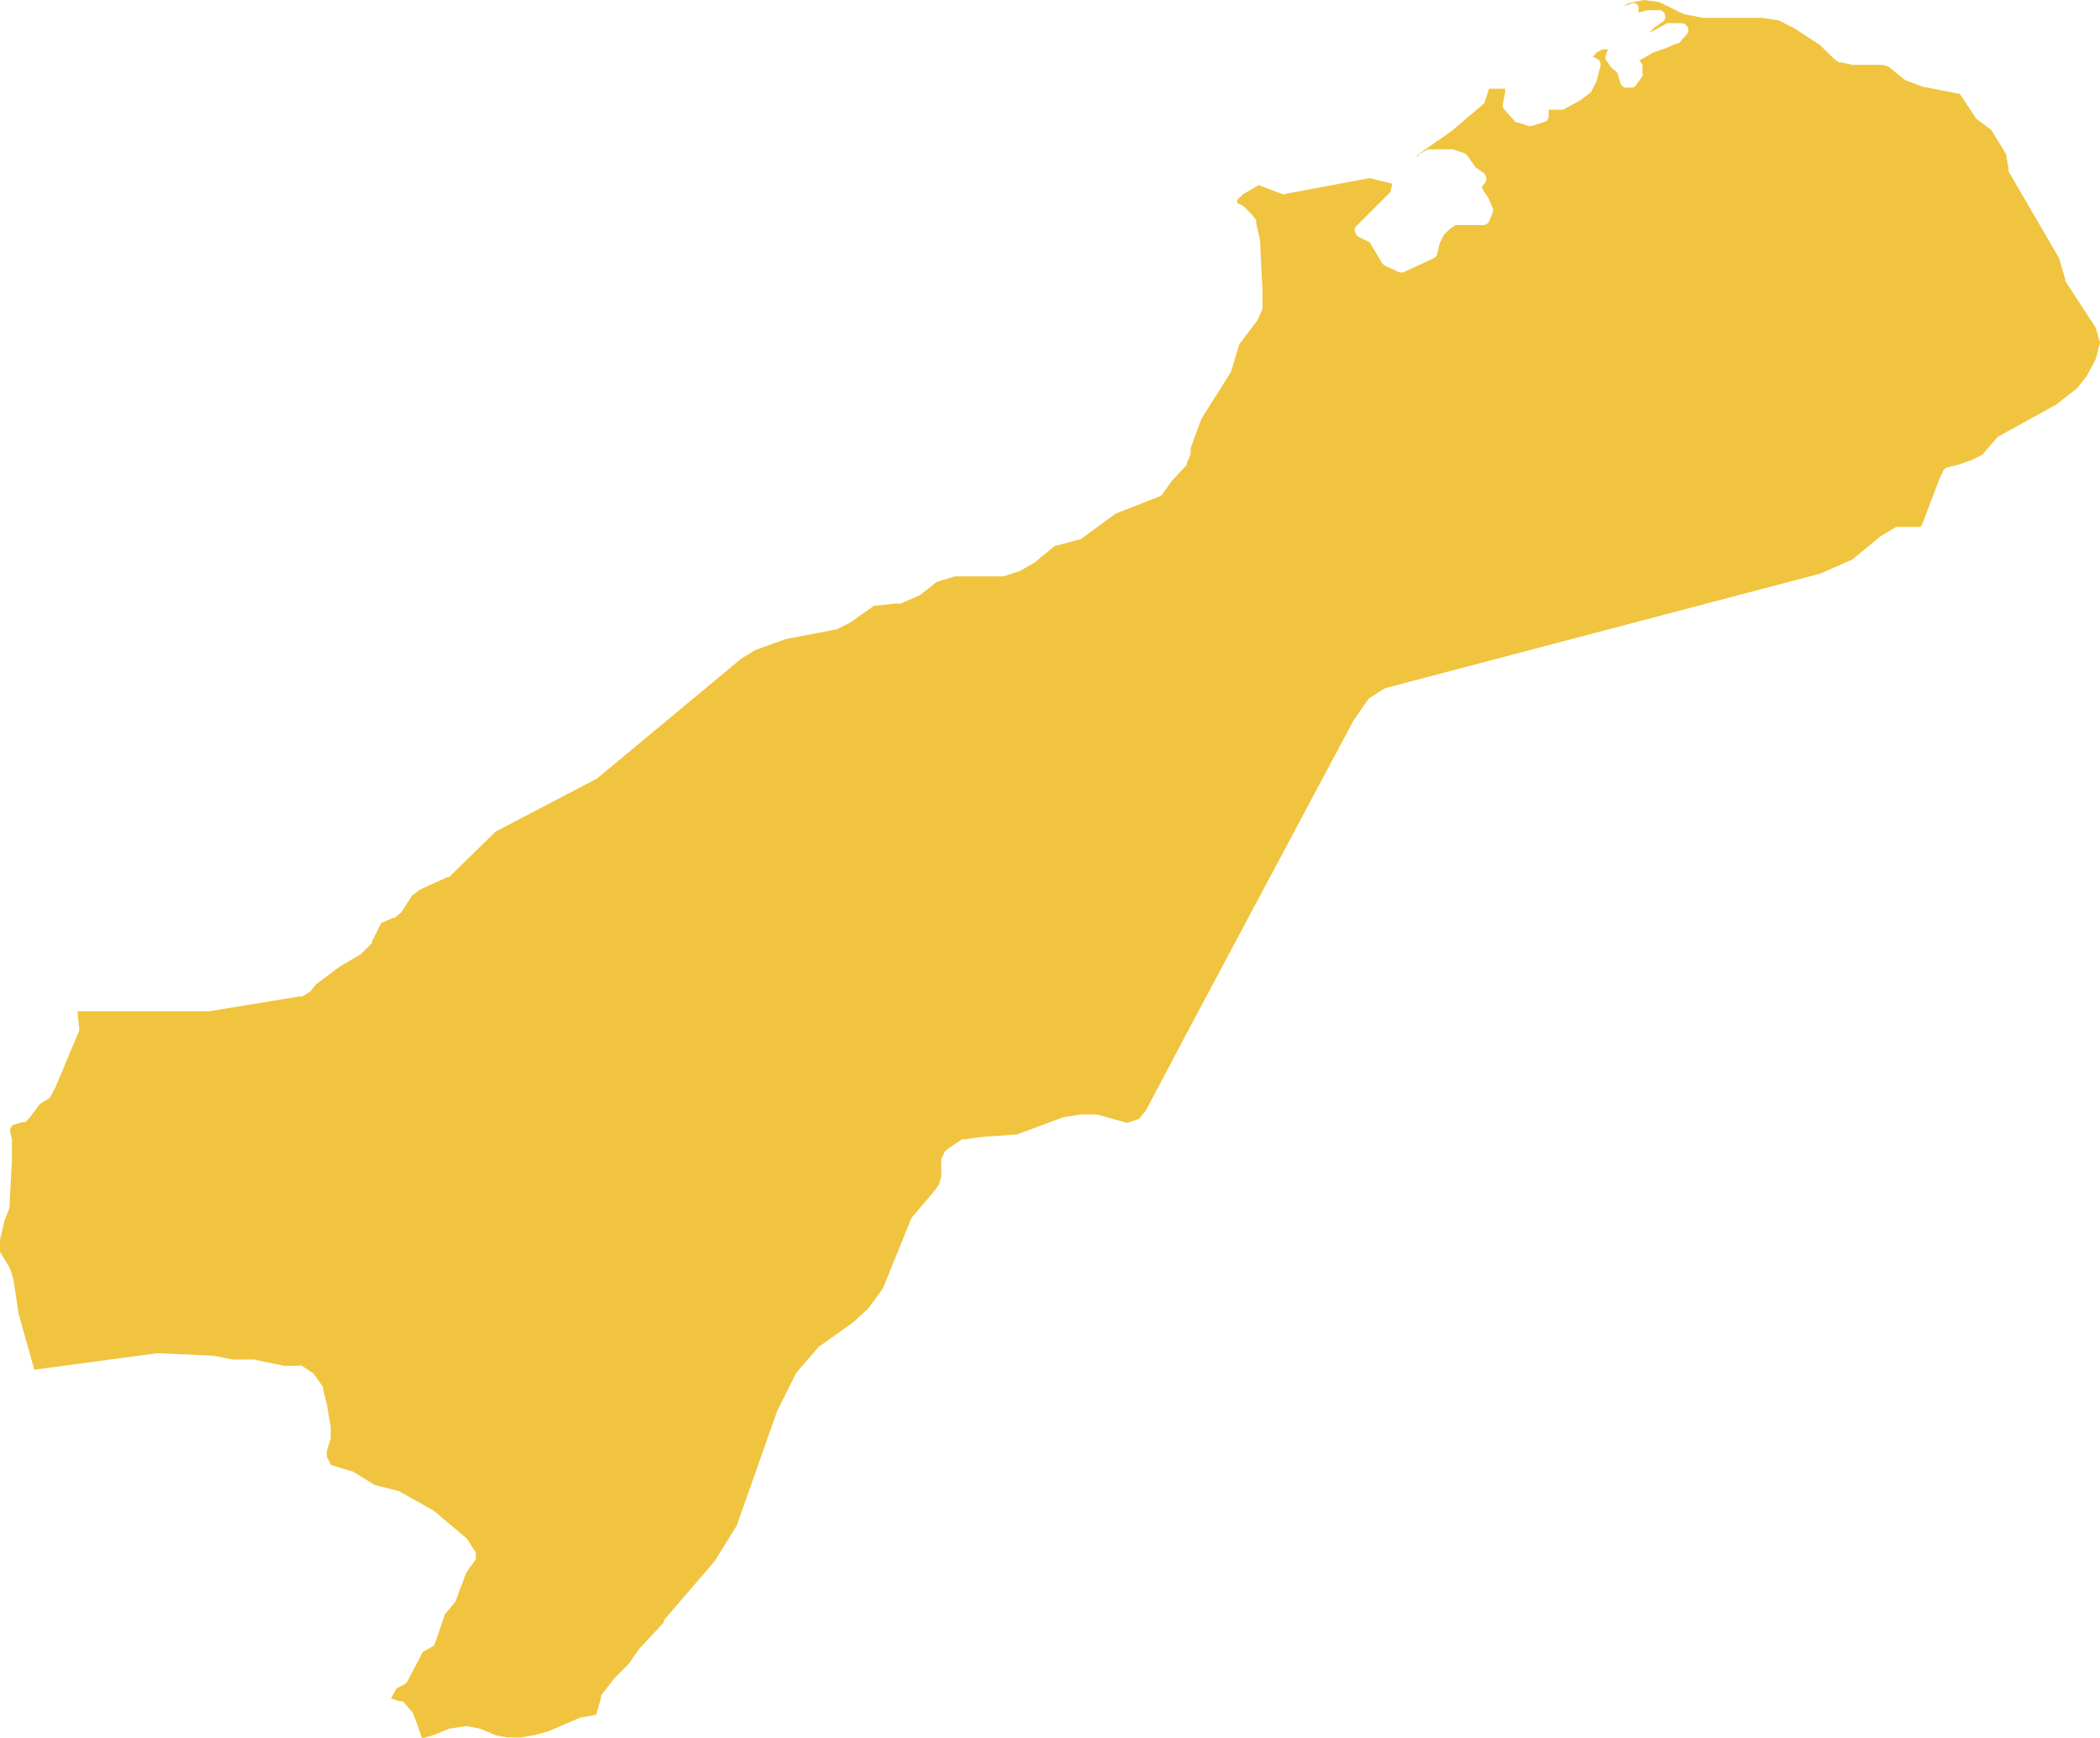 <svg xmlns="http://www.w3.org/2000/svg" width="400" height="331" viewBox="0 0 400 331" fill="none"><path d="M10.542 207.134L9.742 208.67C9.647 208.874 9.511 209.056 9.341 209.204L7.606 210.272L5.605 212.943L4.804 213.744H4.27L2.402 214.279L1.868 215.147L2.269 217.083V219.22V221.29L1.802 229.703C1.802 229.703 1.802 229.703 1.802 230.104L0.867 232.441L0 236.181V237.716V238.451L1.802 241.389L2.535 243.526L3.536 250.203L6.539 260.887L29.958 257.749L40.567 258.216L44.304 258.951H48.374L54.112 260.153H56.781C57.02 260.084 57.275 260.084 57.515 260.153L59.65 261.555L60.851 263.224L61.518 264.159V264.56L62.252 267.431L62.986 271.771V272.105V274.042L62.252 276.379V277.447L63.053 279.05L67.256 280.318L71.393 282.856L75.93 283.991L82.602 287.73L88.941 293.072L90.075 294.875L90.609 295.676C90.677 295.916 90.677 296.171 90.609 296.411C90.666 296.607 90.666 296.816 90.609 297.012L88.807 299.549L86.739 305.092L84.737 307.495L82.869 312.971C82.831 313.113 82.764 313.246 82.672 313.361C82.58 313.475 82.466 313.57 82.335 313.639L80.534 314.64L77.598 320.249C77.491 320.487 77.301 320.676 77.064 320.784L75.53 321.585L74.462 323.521L76.197 324.055H76.731L78.599 326.192L79.533 328.596L80.334 331H80.868L82.802 330.399L85.538 329.264L88.607 328.796H89.074L91.41 329.264L94.479 330.533L96.614 330.933H99.216L101.885 330.466L104.354 329.798L110.425 327.194L113.561 326.593L114.495 323.321V322.92L117.098 319.582L119.833 316.844L121.702 314.106L126.439 309.031C126.439 309.031 126.439 309.031 126.439 308.631L136.18 297.279L140.317 290.602L148.057 268.7L151.66 261.488L155.93 256.547L162.602 251.806L165.471 249.135L168.207 245.329L173.611 231.974L177.882 226.966L178.882 225.563L179.283 224.094V221.223C179.254 221.091 179.254 220.954 179.283 220.822L179.95 219.353C179.95 219.353 179.95 219.353 180.35 218.953L183.219 217.016H183.686L187.023 216.549L193.695 216.082L202.502 212.81L205.838 212.275H208.907L214.712 213.878L216.914 213.143L218.249 211.541L227.723 193.645L257.815 137.221L260.751 133.014L263.82 131.078L346.756 109.243L352.827 106.572L358.165 102.165L361.168 100.362H361.768H365.838L366.172 99.761L369.441 91.147L370.175 89.611C370.258 89.459 370.372 89.327 370.51 89.223C370.648 89.119 370.807 89.047 370.976 89.01L373.111 88.476L375.58 87.608L377.581 86.606L380.517 83.201L391.66 77.058L395.663 73.919L397.465 71.649L399.199 68.377L400 65.305L399.199 62.434L393.395 53.553C393.359 53.444 393.359 53.328 393.395 53.219L392.194 49.146L382.586 32.653C382.557 32.521 382.557 32.384 382.586 32.252L382.118 29.381L379.316 24.773L376.447 22.637L373.311 17.895L366.172 16.493L362.836 15.225L359.7 12.687L358.632 12.353H352.894L350.759 11.886H350.292L349.358 11.218L346.622 8.547L341.818 5.409L338.816 3.873L335.68 3.405H324.47L320.667 2.671L316.063 0.401L313.127 0L310.192 0.601L309.191 1.202L310.592 0.735C310.764 0.635 310.96 0.582 311.159 0.582C311.358 0.582 311.554 0.635 311.727 0.735C311.882 0.876 312 1.053 312.07 1.252C312.14 1.45 312.159 1.662 312.127 1.87V2.404L313.795 1.936H315.997C316.256 1.929 316.511 2.011 316.717 2.169C316.924 2.327 317.07 2.552 317.131 2.805C317.211 3.041 317.216 3.297 317.144 3.536C317.072 3.776 316.928 3.987 316.731 4.14L315.063 5.275L314.128 6.277L317.598 4.407H318.065H320.2C320.442 4.399 320.682 4.457 320.893 4.574C321.105 4.692 321.28 4.865 321.401 5.075C321.525 5.275 321.591 5.507 321.591 5.743C321.591 5.979 321.525 6.21 321.401 6.41L319.733 8.28C319.601 8.307 319.465 8.307 319.333 8.28L317.198 9.215L314.996 9.949L312.194 11.552C312.425 11.683 312.612 11.88 312.731 12.118C312.85 12.356 312.895 12.624 312.861 12.887V14.023C312.892 14.097 312.908 14.176 312.908 14.256C312.908 14.337 312.892 14.416 312.861 14.49L311.66 16.159C311.565 16.323 311.429 16.459 311.265 16.553C311.101 16.647 310.915 16.695 310.726 16.694H309.791C309.534 16.689 309.286 16.603 309.082 16.447C308.877 16.29 308.729 16.073 308.657 15.825L308.057 13.822L306.856 12.821L305.922 11.418C305.84 11.264 305.797 11.092 305.797 10.918C305.797 10.743 305.84 10.571 305.922 10.417L306.255 9.415H305.254L304.187 9.949L303.386 10.817L304.254 11.218C304.487 11.343 304.672 11.542 304.781 11.784C304.889 12.025 304.915 12.296 304.854 12.553L304.12 15.425L303.186 17.294C303.16 17.38 303.117 17.46 303.06 17.529C303.003 17.598 302.932 17.654 302.852 17.695L300.918 19.164L297.715 20.9H297.114H294.979V22.102C294.99 22.354 294.918 22.601 294.773 22.807C294.628 23.012 294.419 23.164 294.179 23.237L291.777 23.972C291.661 24.021 291.536 24.047 291.409 24.047C291.283 24.047 291.158 24.021 291.042 23.972L289.108 23.304C288.976 23.331 288.839 23.331 288.707 23.304L286.572 20.9C286.44 20.773 286.34 20.615 286.282 20.441C286.224 20.266 286.209 20.08 286.239 19.899L286.706 17.495C286.684 17.295 286.684 17.094 286.706 16.894H286.038H283.636L282.836 19.364C282.763 19.581 282.622 19.768 282.435 19.899L276.564 24.907L269.892 29.581V29.915L270.292 29.381L271.96 28.446H272.427H274.295H274.629H276.764L278.899 29.18C279.15 29.257 279.364 29.424 279.5 29.648L281.034 31.851L282.569 32.92C282.784 33.121 282.945 33.374 283.036 33.654C283.137 33.958 283.137 34.286 283.036 34.589L282.235 35.657L282.635 36.459L283.503 37.727L284.303 39.597C284.37 39.744 284.404 39.903 284.404 40.065C284.404 40.226 284.37 40.385 284.303 40.532L283.636 42.201C283.537 42.372 283.402 42.52 283.241 42.635C283.08 42.75 282.896 42.83 282.702 42.869H281.034H278.899H277.231L276.097 43.67L275.029 44.739L274.229 46.341L273.762 48.344C273.735 48.517 273.666 48.68 273.561 48.82C273.456 48.96 273.319 49.072 273.161 49.146L272.16 49.613L267.423 51.817C267.102 51.947 266.743 51.947 266.422 51.817L263.82 50.615C263.613 50.496 263.431 50.337 263.286 50.148L260.884 46.141L258.816 45.139C258.647 45.054 258.499 44.931 258.384 44.781C258.268 44.631 258.188 44.457 258.148 44.271C258.072 44.115 258.032 43.944 258.032 43.77C258.032 43.597 258.072 43.425 258.148 43.27L264.821 36.592L265.221 34.99L260.884 33.921L244.804 36.926C244.701 36.979 244.586 37.006 244.47 37.006C244.354 37.006 244.24 36.979 244.137 36.926L239.733 35.257L236.797 36.993L235.663 38.061V38.662L236.864 39.263L238.265 40.666L239.266 41.934C239.302 42.111 239.302 42.292 239.266 42.468L240 45.74L240.467 55.222V58.428C240.467 58.428 240.467 58.428 240.467 58.828L239.533 60.965L236.063 65.572L234.462 70.847L228.857 79.728L226.789 85.338V86.539L226.055 88.209C226.087 88.318 226.087 88.434 226.055 88.543L223.186 91.614L221.384 94.152C221.251 94.336 221.065 94.475 220.851 94.552L212.511 97.824L205.838 102.699L200.834 104.034L197.031 107.173L194.228 108.775L191.159 109.777H181.885L178.415 110.845L175.279 113.316L171.676 114.918C171.553 114.983 171.415 115.016 171.276 115.016C171.137 115.016 170.999 114.983 170.876 114.918L166.472 115.386L161.935 118.591L159.4 119.86L149.658 121.729L143.92 123.799L141.251 125.402L113.695 148.306L94.412 158.389L85.538 167.069C85.538 167.069 85.538 167.069 85.204 167.069L80.067 169.406L78.465 170.608L76.464 173.747L75.062 174.882C75.062 174.882 75.063 174.882 74.729 174.882L72.594 175.817L70.859 179.289V179.623L68.724 181.76L64.721 184.097L60.184 187.502L59.116 188.838L57.648 189.772C57.574 189.804 57.495 189.82 57.415 189.82C57.334 189.82 57.255 189.804 57.181 189.772L39.7 192.644H14.746L15.079 195.849C15.112 196.003 15.112 196.162 15.079 196.316L10.542 207.134Z" fill="#F0C43E"></path></svg>